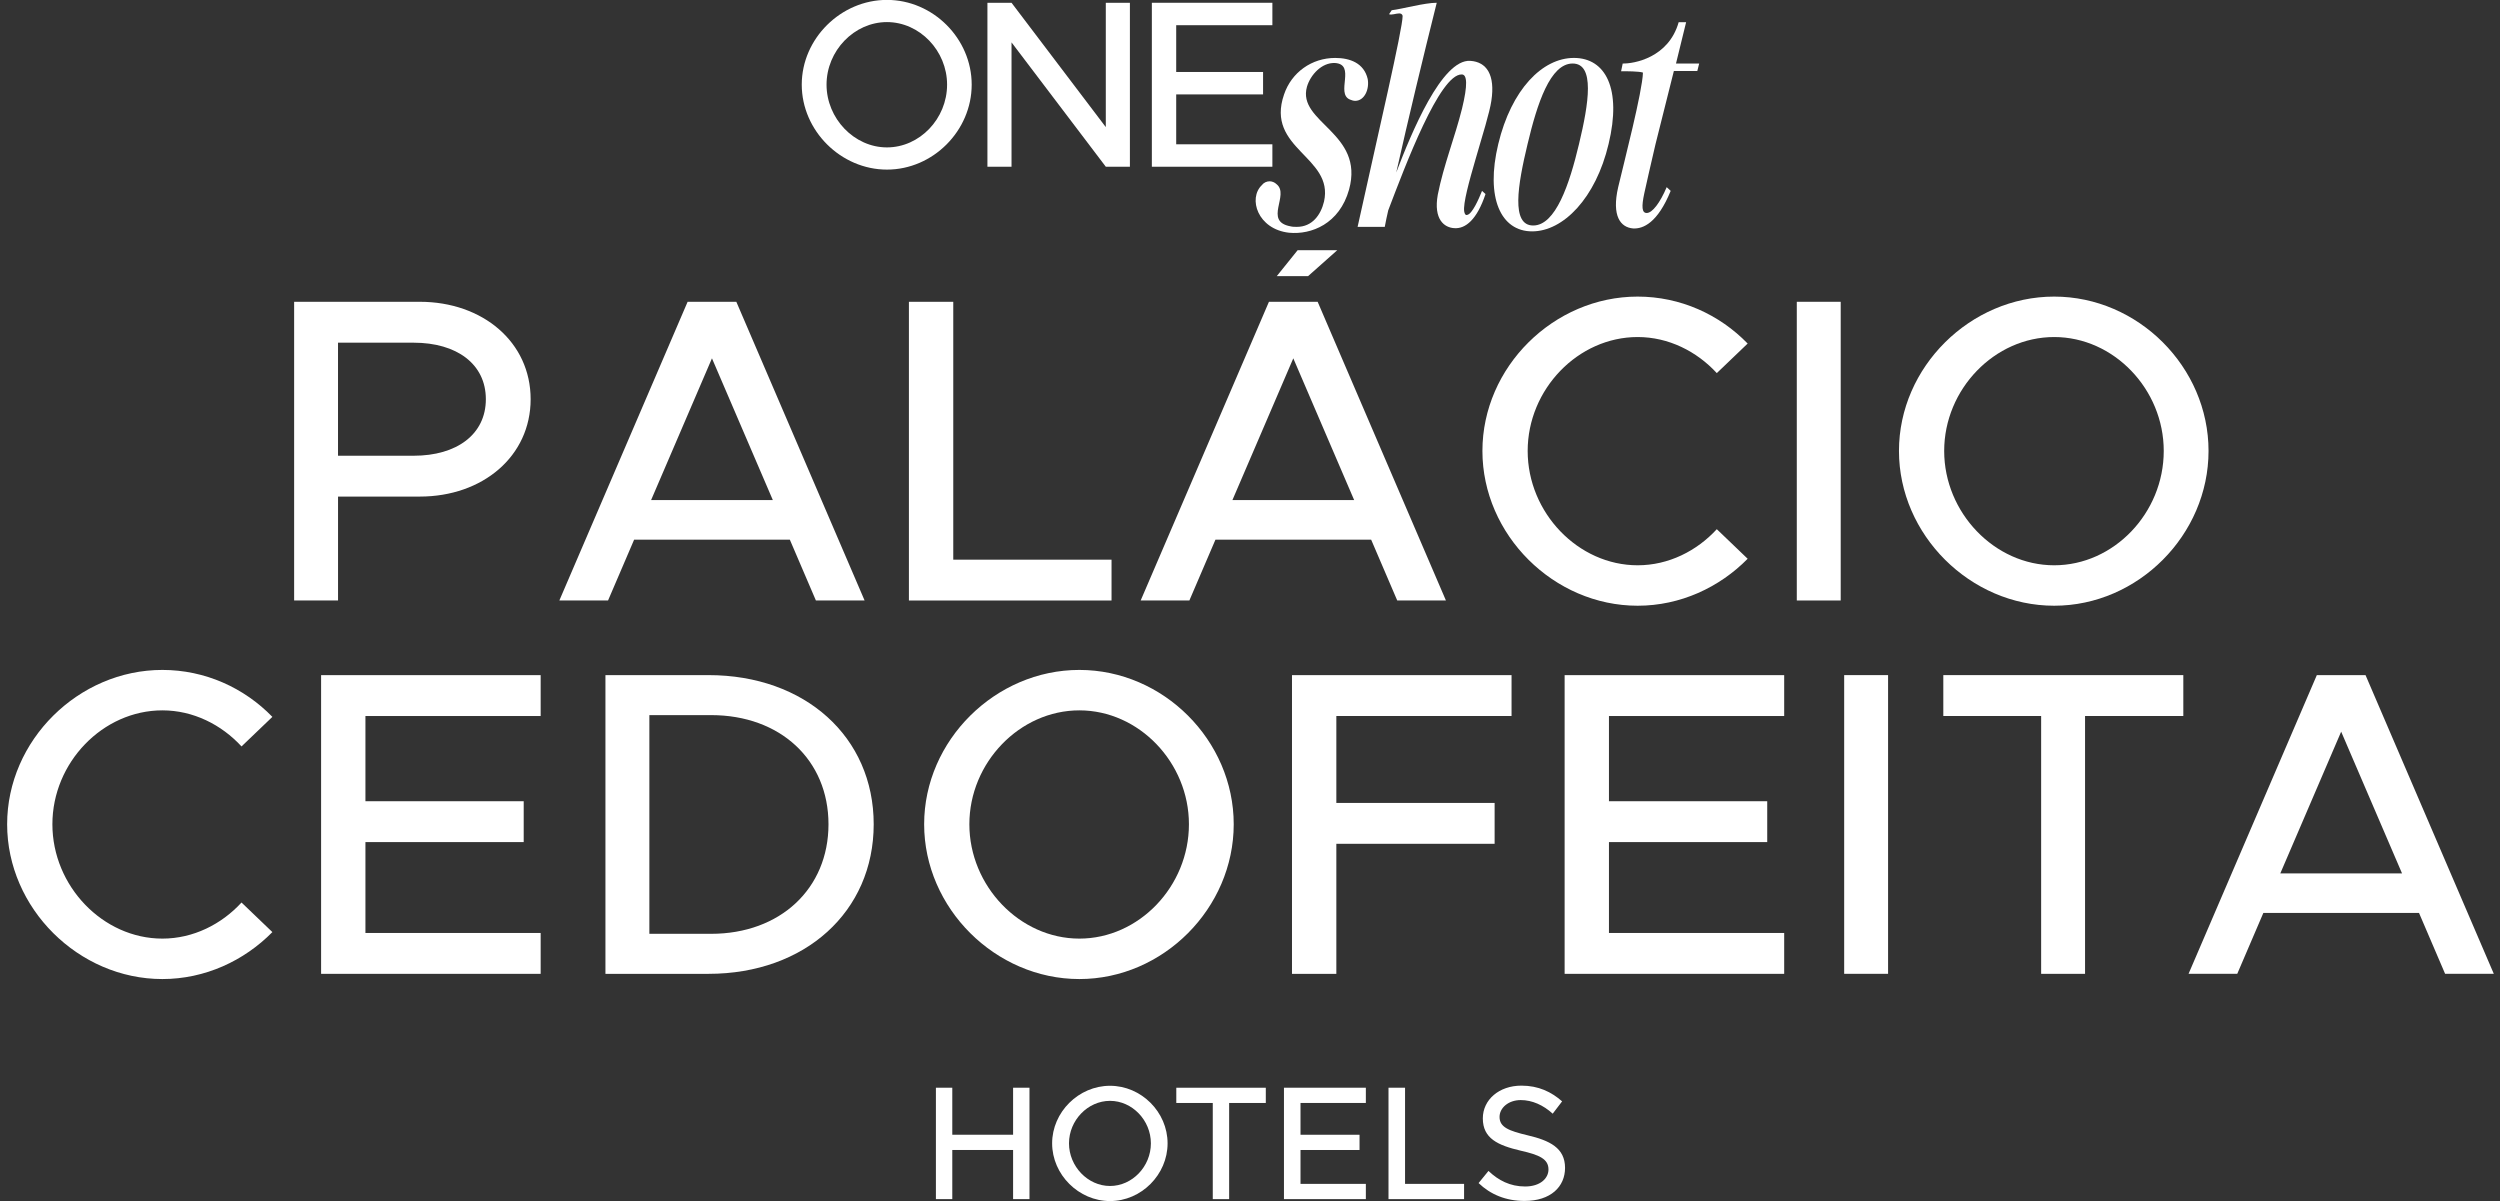 <svg width="306" height="147" viewBox="0 0 306 147" fill="none" xmlns="http://www.w3.org/2000/svg">
<rect x="0" y="0" width="306" height="147" fill="#333333" stroke="none"/>
<g clip-path="url(#clip0_3517_19947)">
<path d="M98.134 10.359C98.134 4.722 102.924 -0.012 108.564 -0.012C114.203 -0.012 118.935 4.719 118.935 10.359C118.935 15.998 114.203 20.759 108.564 20.759C102.924 20.759 98.134 15.998 98.134 10.359ZM115.923 10.359C115.923 6.211 112.564 2.704 108.561 2.704C104.559 2.704 101.169 6.209 101.169 10.359C101.169 14.508 104.559 18.042 108.561 18.042C112.564 18.042 115.923 14.538 115.923 10.359Z" fill="white"/>
<path d="M120.861 0.339H123.811L135.35 15.559V0.339H138.3V20.408H135.35L123.811 5.188V20.408H120.861V0.339Z" fill="white"/>
<path d="M143.967 3.085V8.81H154.6V11.556H143.967V17.662H155.739V20.408H140.987V0.339H155.739V3.085H143.967Z" fill="white"/>
<path d="M154.46 22.646C154.688 22.352 155.047 22.19 155.405 22.19C155.699 22.19 156.023 22.32 156.254 22.548C157.883 23.851 154.624 27.081 157.95 27.702C158.21 27.768 158.472 27.768 158.733 27.768C160.625 27.768 161.668 26.3 162.06 24.671C163.3 19.159 154.853 18.246 157.169 11.561C158.082 8.854 160.561 7.092 163.43 7.092C165.224 7.092 166.951 7.713 167.408 9.669C167.636 10.975 166.983 12.344 165.874 12.344C165.678 12.344 165.449 12.278 165.221 12.18C163.459 11.429 166.004 7.875 163.395 7.711C161.766 7.644 160.394 9.178 159.972 10.614C158.733 15.017 167.049 16.224 165.125 23.203C163.952 27.41 160.495 28.747 157.788 28.487C153.94 28.062 152.732 24.281 154.462 22.649" fill="white"/>
<path d="M169.496 27.765H166.171C168.681 16.352 171.683 3.568 171.683 1.936C171.617 1.708 171.455 1.642 171.258 1.642C170.868 1.642 170.345 1.87 170.019 1.74L170.345 1.252C171.683 1.09 174.358 0.339 175.857 0.339C174.13 7.252 172.466 14.165 170.9 21.113C172.758 16.253 176.476 7.22 179.965 7.448C181.956 7.578 183.031 9.144 182.542 12.339C182.152 15.078 178.922 24.013 179.217 25.873C179.315 26.396 179.511 26.33 179.607 26.298C180.194 26.168 180.976 24.44 181.401 23.363L181.826 23.753C180.783 26.884 179.379 28.026 178.009 27.927C176.802 27.861 175.433 26.884 175.987 23.819C176.704 20.2 178.076 16.808 178.954 13.286C179.671 10.351 179.573 9.112 178.922 9.112C176.215 9.046 172.009 20.266 169.921 25.743C169.759 26.428 169.626 27.081 169.496 27.765Z" fill="white"/>
<path d="M196.892 17.623C195.326 24.244 191.348 28.32 187.532 28.32C183.716 28.32 181.792 24.244 183.389 17.623C184.987 10.97 188.771 7.09 192.651 7.09C196.531 7.09 198.521 10.874 196.892 17.623ZM192.489 7.775C189.75 7.775 188.153 12.665 186.977 17.623C185.77 22.646 184.923 27.601 187.662 27.601C190.401 27.601 192.097 22.58 193.272 17.623C194.48 12.602 195.228 7.775 192.489 7.775Z" fill="white"/>
<path d="M199.89 27.962C198.357 27.832 197.25 26.462 198.065 22.907C198.781 19.873 201.032 11.198 201.098 8.884C200.609 8.719 199.044 8.719 198.423 8.719L198.619 7.775C199.957 7.806 204.229 7.09 205.469 2.719H206.381L205.142 7.775H207.979L207.751 8.687H204.882L202.632 17.657C202.109 19.876 201.424 22.907 201.262 23.657C200.904 25.321 200.968 26.07 201.557 26.07C202.241 26.07 203.186 24.831 204.003 22.907L204.492 23.363C202.894 27.277 201.132 28.026 199.893 27.962" fill="white"/>
<path d="M126.008 133.137V146.772H124.003V140.757H116.56V146.772H114.555V133.137H116.56V138.892H124.003V133.137H126.008Z" fill="white"/>
<path d="M128.781 139.945C128.781 136.114 132.035 132.899 135.866 132.899C139.697 132.899 142.912 136.114 142.912 139.945C142.912 143.775 139.697 147.01 135.866 147.01C132.035 147.01 128.781 143.775 128.781 139.945ZM140.868 139.945C140.868 137.127 138.585 134.744 135.866 134.744C133.147 134.744 130.845 137.125 130.845 139.945C130.845 142.764 133.147 145.164 135.866 145.164C138.585 145.164 140.868 142.784 140.868 139.945Z" fill="white"/>
<path d="M148.445 135.004H143.979V133.139H154.934V135.004H150.447V146.774H148.443V135.004H148.445Z" fill="white"/>
<path d="M159.182 135.004V138.894H166.407V140.759H159.182V144.907H167.18V146.772H157.157V133.137H167.18V135.002H159.182V135.004Z" fill="white"/>
<path d="M179.203 144.907V146.772H169.953V133.137H171.978V144.907H179.203Z" fill="white"/>
<path d="M180.979 144.808L182.189 143.321C183.399 144.472 184.83 145.226 186.675 145.226C188.521 145.226 189.534 144.234 189.534 143.142C189.534 141.851 188.403 141.356 186.121 140.84C183.343 140.185 181.497 139.351 181.497 136.892C181.497 134.609 183.483 132.882 186.221 132.882C188.325 132.882 189.893 133.655 191.203 134.806L190.052 136.315C188.901 135.262 187.532 134.649 186.143 134.649C184.614 134.649 183.544 135.62 183.544 136.712C183.544 137.984 184.715 138.418 186.958 138.955C189.677 139.591 191.562 140.504 191.562 142.946C191.562 145.248 189.814 146.995 186.599 146.995C184.317 146.995 182.432 146.202 180.982 144.811L180.979 144.808Z" fill="white"/>
<path d="M35.999 36.939H51.379C59.097 36.939 64.95 41.889 64.95 48.861C64.95 55.833 59.097 60.781 51.379 60.781H41.376V73.5H36.002V36.939H35.999ZM50.633 55.782C55.902 55.782 59.468 53.173 59.468 48.863C59.468 44.554 55.902 41.945 50.633 41.945H41.373V55.784H50.633V55.782Z" fill="white"/>
<path d="M96.669 66.052H77.618L74.425 73.5H68.464L84.165 36.939H90.126L105.827 73.5H99.866L96.674 66.052H96.669ZM94.595 61.21L87.144 43.859L79.694 61.21H94.595Z" fill="white"/>
<path d="M136.052 68.501V73.502H111.251V36.941H116.679V68.504H136.052V68.501Z" fill="white"/>
<path d="M167.823 66.052H148.772L145.579 73.5H139.618L155.319 36.939H161.28L176.982 73.5H171.021L167.828 66.052H167.823ZM165.749 61.21L158.299 43.859L150.848 61.21H165.749ZM163.678 30.627H158.829L156.277 33.8H160.107L163.678 30.627Z" fill="white"/>
<path d="M181.448 55.195C181.448 44.922 190.177 36.303 200.448 36.303C205.663 36.303 210.453 38.485 213.913 42.051L210.137 45.668C207.687 43.008 204.23 41.253 200.45 41.253C193.159 41.253 186.987 47.636 186.987 55.195C186.987 62.754 193.159 69.191 200.45 69.191C204.23 69.191 207.69 67.436 210.137 64.773L213.913 68.393C210.453 71.907 205.665 74.141 200.448 74.141C190.177 74.141 181.448 65.465 181.448 55.195Z" fill="white"/>
<path d="M219.928 36.939H225.302V73.5H219.928V36.939Z" fill="white"/>
<path d="M232.434 55.195C232.434 44.922 241.16 36.303 251.431 36.303C261.701 36.303 270.325 44.925 270.325 55.195C270.325 65.465 261.704 74.141 251.431 74.141C241.158 74.141 232.434 65.465 232.434 55.195ZM264.842 55.195C264.842 47.636 258.722 41.253 251.431 41.253C244.14 41.253 237.968 47.636 237.968 55.195C237.968 62.754 244.14 69.191 251.431 69.191C258.722 69.191 264.842 62.805 264.842 55.195Z" fill="white"/>
<path d="M0.874 100.89C0.874 90.617 9.603 81.999 19.874 81.999C25.088 81.999 29.879 84.18 33.339 87.746L29.562 91.363C27.113 88.703 23.655 86.948 19.876 86.948C12.585 86.948 6.413 93.332 6.413 100.89C6.413 108.449 12.585 114.886 19.876 114.886C23.655 114.886 27.116 113.131 29.562 110.468L33.339 114.088C29.879 117.602 25.091 119.836 19.874 119.836C9.603 119.836 0.874 111.16 0.874 100.89Z" fill="white"/>
<path d="M44.729 87.638V98.07H64.101V103.072H44.729V114.196H66.177V119.198H39.303V82.637H66.177V87.641H44.729V87.638Z" fill="white"/>
<path d="M74.106 82.634H86.717C98.534 82.634 106.941 90.193 106.941 100.89C106.941 111.588 98.534 119.198 86.717 119.198H74.106V82.637V82.634ZM87.038 114.299C95.5 114.299 101.407 108.765 101.407 100.89C101.407 93.015 95.5 87.53 87.038 87.53H79.482V114.299H87.038Z" fill="white"/>
<path d="M113.116 100.89C113.116 90.617 121.843 81.999 132.113 81.999C142.384 81.999 151.007 90.62 151.007 100.89C151.007 111.16 142.386 119.836 132.113 119.836C121.84 119.836 113.116 111.16 113.116 100.89ZM145.525 100.89C145.525 93.332 139.404 86.948 132.113 86.948C124.822 86.948 118.65 93.332 118.65 100.89C118.65 108.449 124.822 114.886 132.113 114.886C139.404 114.886 145.525 108.5 145.525 100.89Z" fill="white"/>
<path d="M163.568 87.638V98.281H182.941V103.285H163.568V119.198H158.14V82.637H185.014V87.641H163.566L163.568 87.638Z" fill="white"/>
<path d="M196.936 87.638V98.07H216.308V103.072H196.936V114.196H218.384V119.198H191.51V82.637H218.384V87.641H196.936V87.638Z" fill="white"/>
<path d="M225.727 82.634H231.101V119.195H225.727V82.634Z" fill="white"/>
<path d="M249.836 87.638H237.862V82.634H267.238V87.638H255.21V119.198H249.836V87.638Z" fill="white"/>
<path d="M296.084 111.747H277.033L273.84 119.195H267.879L283.58 82.634H289.541L305.242 119.195H299.281L296.089 111.747H296.084ZM294.01 106.905L286.559 89.555L279.109 106.905H294.01Z" fill="white"/>
</g>
<defs>
<clipPath id="clip0_3517_19947">
<rect width="304.307" height="147" fill="white" transform="translate(0.902)"/>
</clipPath>
</defs>
</svg>

